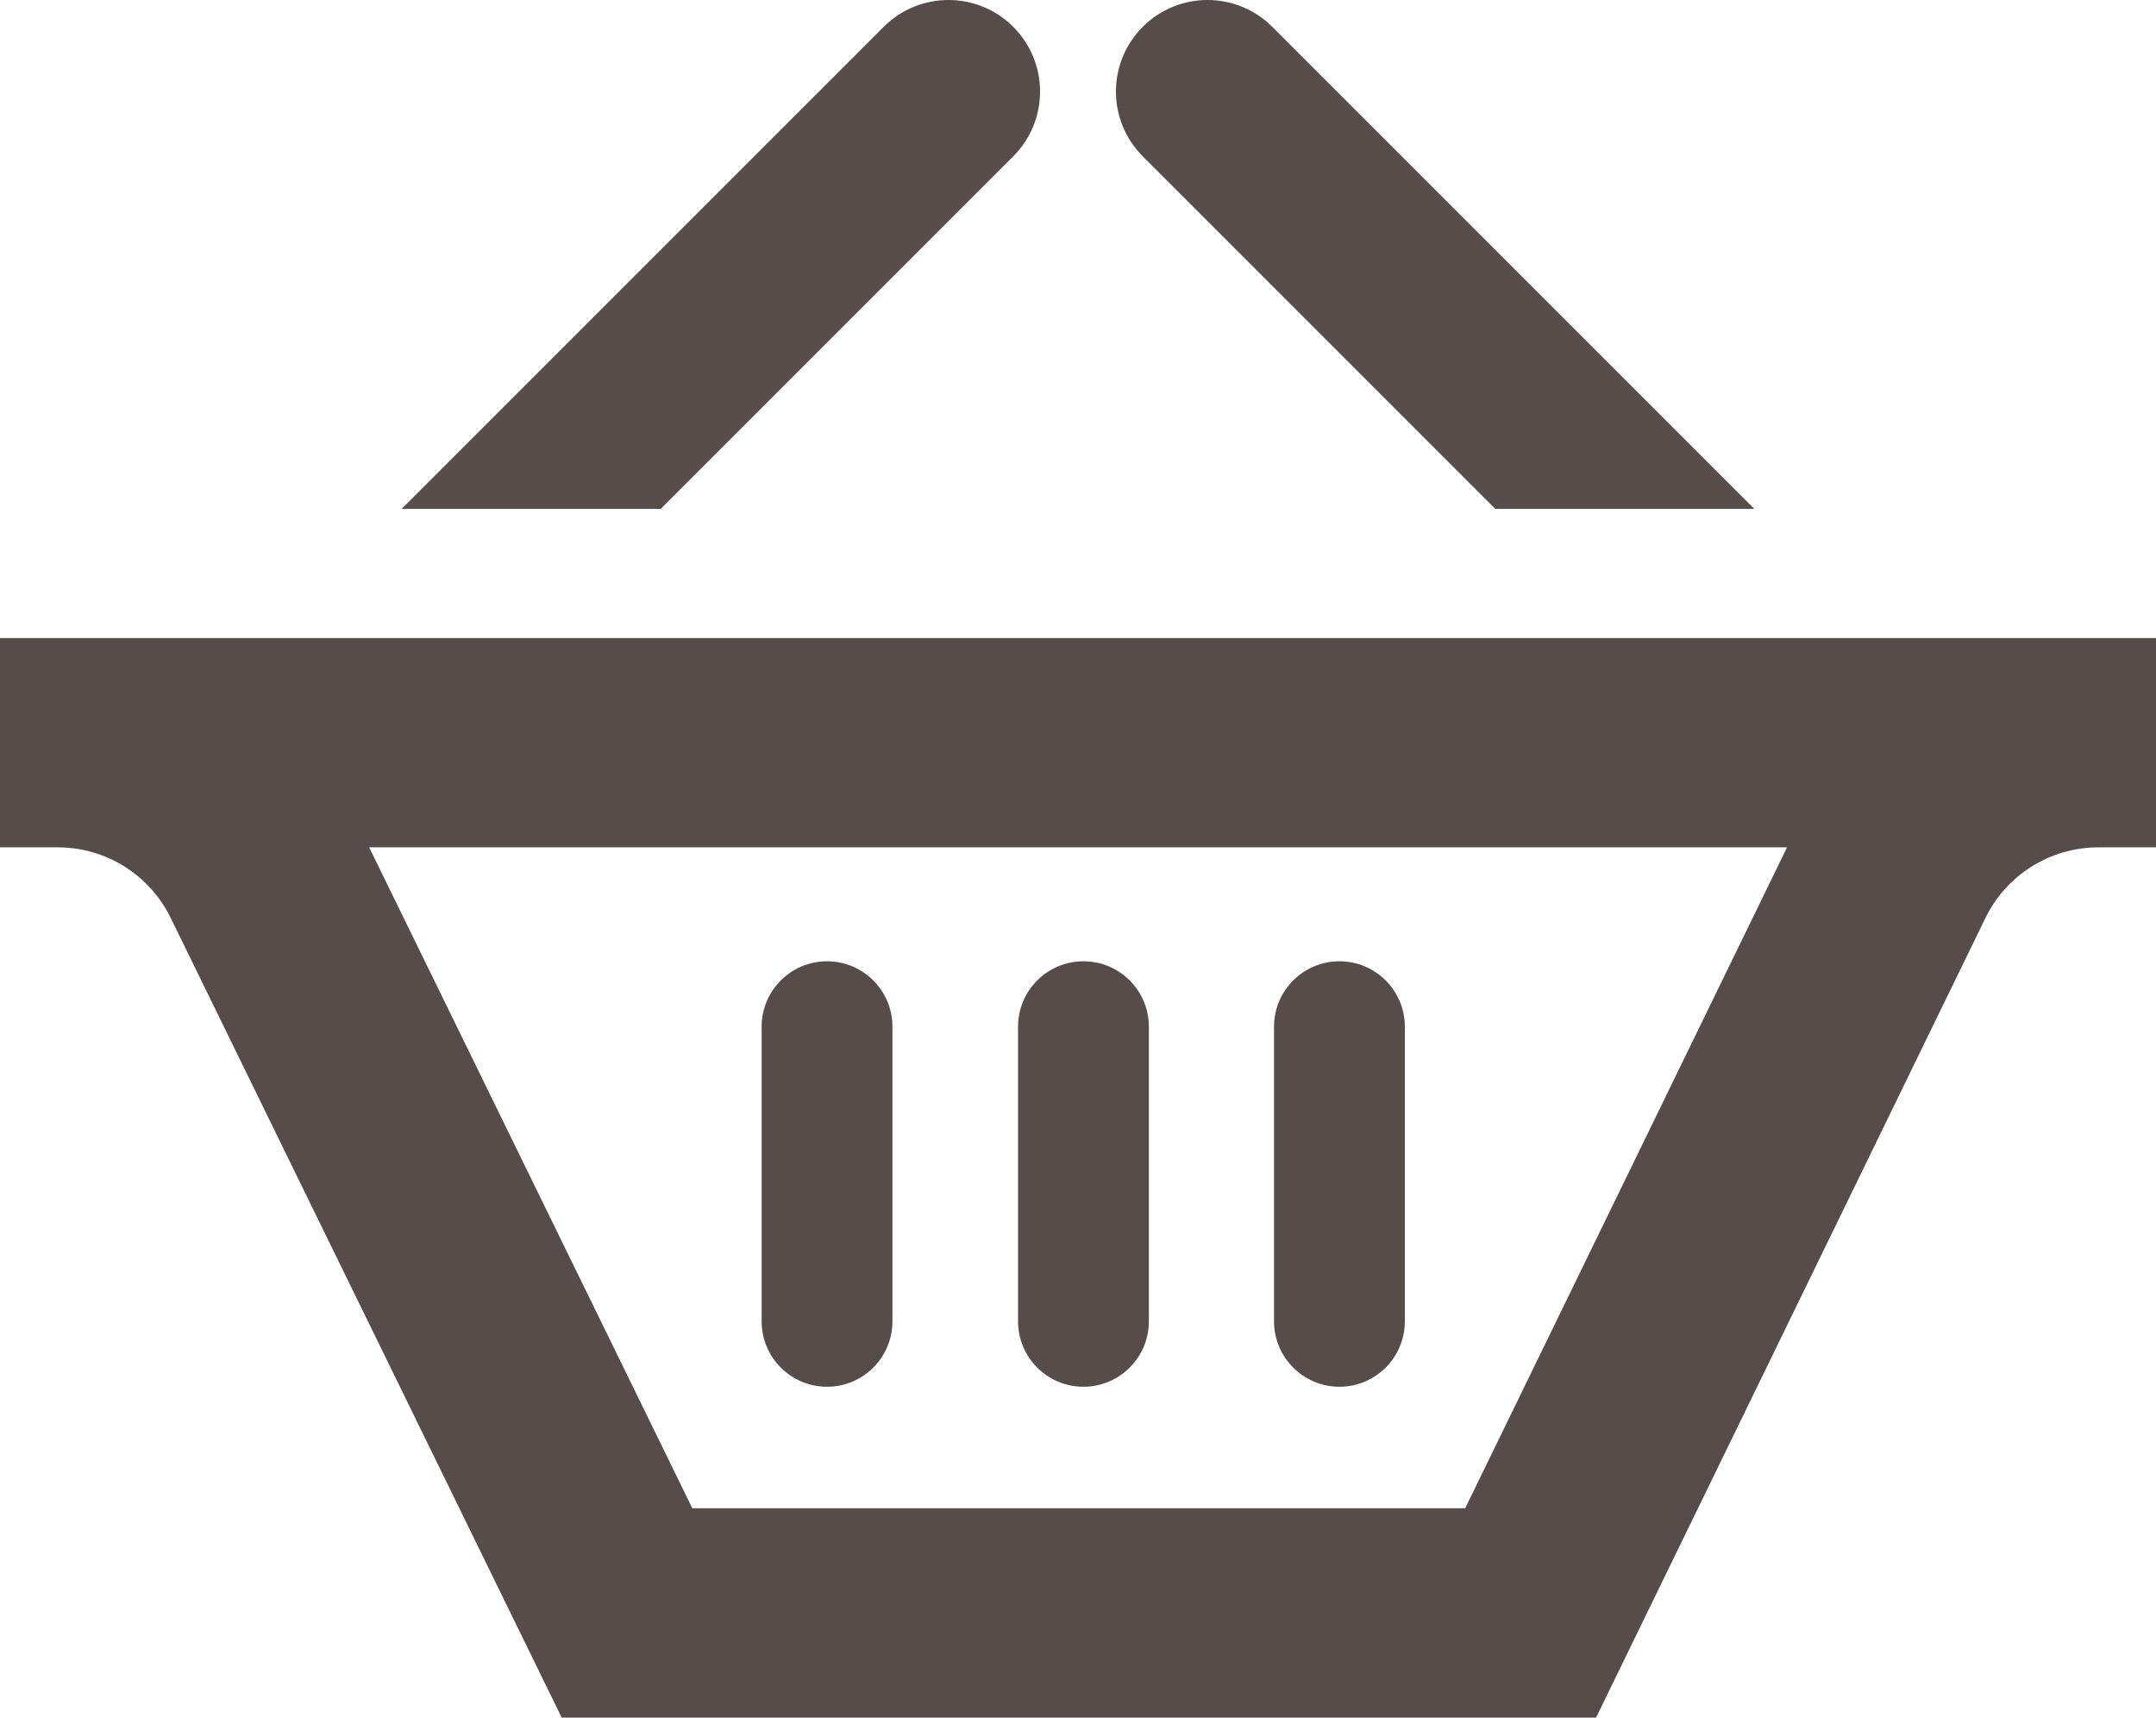 <?xml version="1.0" encoding="utf-8"?>
<!-- Generator: Adobe Illustrator 16.0.0, SVG Export Plug-In . SVG Version: 6.00 Build 0)  -->
<!DOCTYPE svg PUBLIC "-//W3C//DTD SVG 1.1//EN" "http://www.w3.org/Graphics/SVG/1.1/DTD/svg11.dtd">
<svg version="1.1" id="Layer_1" xmlns="http://www.w3.org/2000/svg" xmlns:xlink="http://www.w3.org/1999/xlink" x="0px" y="0px"
	 width="412px" height="328.206px" viewBox="0 0 412 328.206" enable-background="new 0 0 412 328.206" xml:space="preserve">
<g>
	<defs>
		<rect id="SVGID_1_" width="412" height="328.206"/>
	</defs>
	<clipPath id="SVGID_2_">
		<use xlink:href="#SVGID_1_"  overflow="visible"/>
	</clipPath>
	<path clip-path="url(#SVGID_2_)" fill="#564d4a" d="M170.542,252.485c0,6.902-5.598,12.5-12.5,12.5c-6.904,0-12.5-5.598-12.5-12.5v-56.301
		c0-6.902,5.596-12.5,12.5-12.5c6.902,0,12.5,5.598,12.5,12.5V252.485z M219.542,252.485c0,6.902-5.598,12.5-12.5,12.5
		c-6.904,0-12.5-5.598-12.5-12.5v-56.301c0-6.902,5.596-12.5,12.5-12.5c6.902,0,12.5,5.598,12.5,12.5V252.485z M268.458,252.485
		c0,6.902-5.596,12.5-12.5,12.5c-6.902,0-12.5-5.598-12.5-12.5v-56.301c0-6.902,5.598-12.5,12.5-12.5c6.904,0,12.5,5.598,12.5,12.5
		V252.485z M76.752,97.248l92.123-92.123c6.834-6.834,17.916-6.834,24.75,0c6.834,6.835,6.834,17.915,0,24.749L126.25,97.248H76.752
		z M285.75,97.248h49.498L243.124,5.125c-6.834-6.834-17.914-6.834-24.748,0c-6.835,6.835-6.835,17.915,0,24.749L285.75,97.248z
		 M341.489,161.915l-61.501,126.291H132.301L70.547,161.915H341.489 M412,121.915H0v40h11.041c9.166,0,17.533,5.222,21.561,13.457
		l74.732,152.834H305l74.409-152.799c4.02-8.254,12.396-13.492,21.577-13.492H412V121.915z"/>
</g>
</svg>
